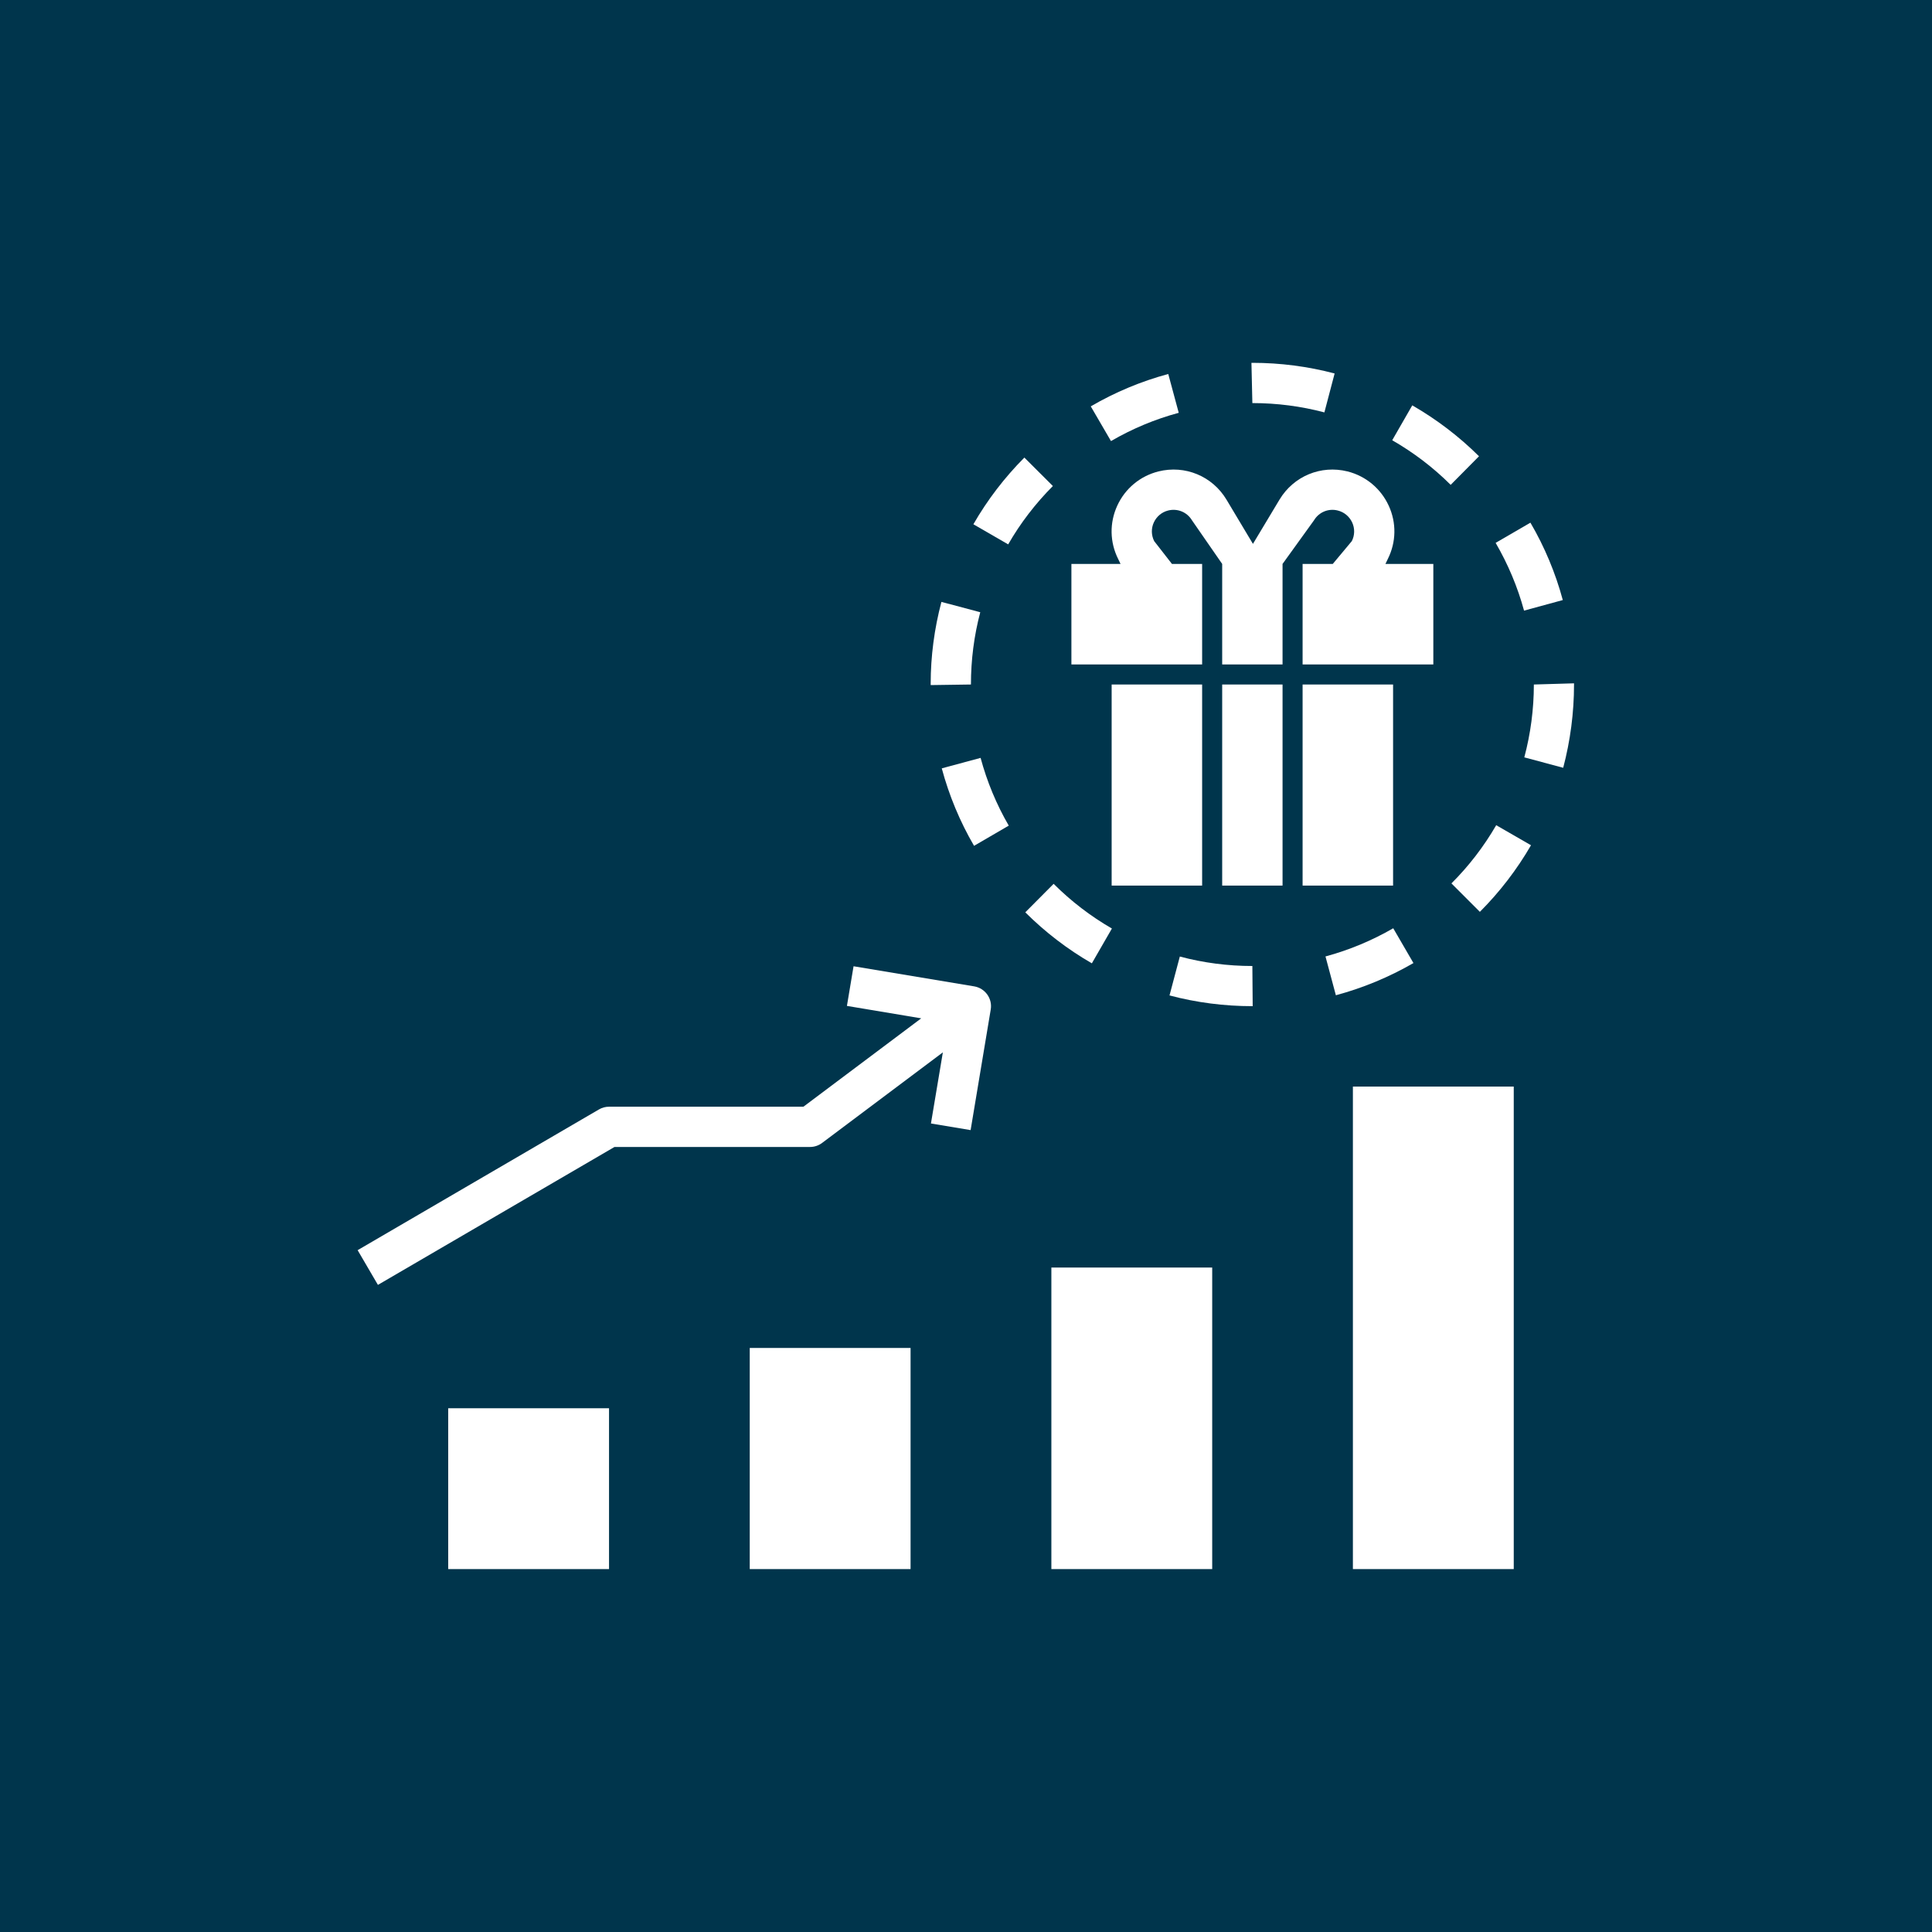 <svg xmlns="http://www.w3.org/2000/svg" xmlns:xlink="http://www.w3.org/1999/xlink" width="120" zoomAndPan="magnify" viewBox="0 0 90 90" height="120" preserveAspectRatio="xMidYMid meet" version="1.0"><defs><clipPath id="c731c5e03d"><path d="M 20 65 L 29 65 L 29 73.152 L 20 73.152 Z M 20 65 " clip-rule="nonzero"/></clipPath><clipPath id="d1ed30580d"><path d="M 34 62 L 43 62 L 43 73.152 L 34 73.152 Z M 34 62 " clip-rule="nonzero"/></clipPath><clipPath id="84c0e3c8b5"><path d="M 48 59 L 57 59 L 57 73.152 L 48 73.152 Z M 48 59 " clip-rule="nonzero"/></clipPath><clipPath id="969b0dd7f3"><path d="M 63 50 L 71 50 L 71 73.152 L 63 73.152 Z M 63 50 " clip-rule="nonzero"/></clipPath><clipPath id="7095b7e6e3"><path d="M 71 31 L 73.383 31 L 73.383 36 L 71 36 Z M 71 31 " clip-rule="nonzero"/></clipPath><clipPath id="714e46f5c5"><path d="M 58 16.902 L 63 16.902 L 63 20 L 58 20 Z M 58 16.902 " clip-rule="nonzero"/></clipPath><clipPath id="41b1ac416f"><path d="M 16.383 45 L 47 45 L 47 60 L 16.383 60 Z M 16.383 45 " clip-rule="nonzero"/></clipPath></defs><rect x="-9" width="108" fill="#ffffff" y="-9" height="108" fill-opacity="1"/><rect x="-9" width="108" fill="#00354c" y="-9" height="108" fill-opacity="1"/><g clip-path="url(#c731c5e03d)"><path fill="#ffffff" d="M 20.879 65.602 L 28.371 65.602 L 28.371 73.094 L 20.879 73.094 Z M 20.879 65.602 " fill-opacity="1" fill-rule="nonzero"/></g><g clip-path="url(#d1ed30580d)"><path fill="#ffffff" d="M 34.926 62.793 L 42.418 62.793 L 42.418 73.094 L 34.926 73.094 Z M 34.926 62.793 " fill-opacity="1" fill-rule="nonzero"/></g><g clip-path="url(#84c0e3c8b5)"><path fill="#ffffff" d="M 48.977 59.047 L 56.469 59.047 L 56.469 73.094 L 48.977 73.094 Z M 48.977 59.047 " fill-opacity="1" fill-rule="nonzero"/></g><g clip-path="url(#969b0dd7f3)"><path fill="#ffffff" d="M 63.023 50.617 L 70.516 50.617 L 70.516 73.094 L 63.023 73.094 Z M 63.023 50.617 " fill-opacity="1" fill-rule="nonzero"/></g><path fill="#ffffff" d="M 51.785 31.887 L 56 31.887 L 56 41.254 L 51.785 41.254 Z M 51.785 31.887 " fill-opacity="1" fill-rule="nonzero"/><path fill="#ffffff" d="M 56.934 31.887 L 59.746 31.887 L 59.746 41.254 L 56.934 41.254 Z M 56.934 31.887 " fill-opacity="1" fill-rule="nonzero"/><path fill="#ffffff" d="M 60.68 31.887 L 64.895 31.887 L 64.895 41.254 L 60.68 41.254 Z M 60.68 31.887 " fill-opacity="1" fill-rule="nonzero"/><path fill="#ffffff" d="M 43.355 31.84 L 43.355 31.914 L 45.23 31.887 C 45.23 30.746 45.375 29.613 45.664 28.52 L 43.855 28.039 C 43.523 29.289 43.355 30.582 43.355 31.84 Z M 43.355 31.84 " fill-opacity="1" fill-rule="nonzero"/><path fill="#ffffff" d="M 58.355 46.871 L 58.34 45 C 57.195 45 56.055 44.852 54.961 44.559 L 54.48 46.371 C 55.73 46.703 57.031 46.871 58.34 46.871 Z M 58.355 46.871 " fill-opacity="1" fill-rule="nonzero"/><path fill="#ffffff" d="M 54.422 17.422 C 53.16 17.762 51.945 18.27 50.812 18.93 L 51.754 20.547 C 52.742 19.973 53.805 19.527 54.91 19.23 Z M 54.422 17.422 " fill-opacity="1" fill-rule="nonzero"/><g clip-path="url(#7095b7e6e3)"><path fill="#ffffff" d="M 71.008 35.281 L 72.82 35.766 C 73.152 34.504 73.324 33.203 73.324 31.887 L 73.324 31.832 L 71.453 31.887 C 71.453 33.039 71.301 34.18 71.008 35.281 Z M 71.008 35.281 " fill-opacity="1" fill-rule="nonzero"/></g><path fill="#ffffff" d="M 71.293 24.348 L 69.672 25.289 C 70.25 26.281 70.695 27.34 70.996 28.445 L 72.801 27.953 C 72.461 26.691 71.953 25.477 71.293 24.348 Z M 71.293 24.348 " fill-opacity="1" fill-rule="nonzero"/><path fill="#ffffff" d="M 68.898 21.254 C 67.969 20.332 66.922 19.535 65.789 18.883 L 64.855 20.508 C 65.848 21.078 66.766 21.777 67.578 22.586 Z M 68.898 21.254 " fill-opacity="1" fill-rule="nonzero"/><path fill="#ffffff" d="M 43.871 35.793 C 44.211 37.055 44.715 38.27 45.375 39.402 L 46.992 38.461 C 46.418 37.473 45.977 36.41 45.68 35.305 Z M 43.871 35.793 " fill-opacity="1" fill-rule="nonzero"/><g clip-path="url(#714e46f5c5)"><path fill="#ffffff" d="M 62.172 17.398 C 60.93 17.07 59.641 16.902 58.34 16.902 L 58.297 16.902 L 58.34 18.777 C 59.477 18.777 60.605 18.922 61.695 19.211 Z M 62.172 17.398 " fill-opacity="1" fill-rule="nonzero"/></g><path fill="#ffffff" d="M 69.699 38.441 C 69.125 39.43 68.426 40.344 67.613 41.152 L 68.938 42.477 C 69.863 41.551 70.664 40.508 71.32 39.375 Z M 69.699 38.441 " fill-opacity="1" fill-rule="nonzero"/><path fill="#ffffff" d="M 65.844 44.863 L 64.902 43.242 C 63.91 43.816 62.848 44.258 61.746 44.555 L 62.23 46.363 C 63.492 46.023 64.707 45.52 65.844 44.863 Z M 65.844 44.863 " fill-opacity="1" fill-rule="nonzero"/><path fill="#ffffff" d="M 46.965 25.359 C 47.535 24.367 48.238 23.453 49.047 22.641 L 47.719 21.316 C 46.793 22.246 45.996 23.289 45.344 24.422 Z M 46.965 25.359 " fill-opacity="1" fill-rule="nonzero"/><path fill="#ffffff" d="M 47.762 42.5 C 48.688 43.422 49.73 44.223 50.863 44.875 L 51.797 43.254 C 50.809 42.684 49.895 41.984 49.082 41.172 Z M 47.762 42.5 " fill-opacity="1" fill-rule="nonzero"/><g clip-path="url(#41b1ac416f)"><path fill="#ffffff" d="M 28.625 53.43 L 37.738 53.43 C 37.938 53.43 38.137 53.363 38.297 53.242 L 43.922 49.023 L 43.367 52.336 L 45.215 52.645 L 46.152 47.027 C 46.238 46.516 45.891 46.035 45.383 45.949 L 39.762 45.012 L 39.453 46.859 L 42.914 47.438 L 37.426 51.555 L 28.371 51.555 C 28.207 51.555 28.043 51.598 27.898 51.684 L 16.66 58.238 L 17.605 59.855 Z M 28.625 53.43 " fill-opacity="1" fill-rule="nonzero"/></g><path fill="#ffffff" d="M 59.746 26.27 L 61.211 24.238 C 61.441 23.855 61.887 23.672 62.316 23.781 C 62.617 23.855 62.859 24.059 62.988 24.336 C 63.117 24.613 63.113 24.934 62.973 25.207 L 62.086 26.27 L 60.68 26.27 L 60.68 30.953 L 66.77 30.953 L 66.77 26.27 L 64.539 26.27 L 64.648 26.043 C 65.043 25.258 65.059 24.352 64.691 23.555 C 64.324 22.758 63.625 22.176 62.773 21.961 C 61.535 21.652 60.262 22.18 59.605 23.273 L 58.367 25.336 L 57.133 23.273 C 56.477 22.18 55.203 21.652 53.965 21.961 C 53.113 22.176 52.414 22.754 52.047 23.555 C 51.68 24.352 51.695 25.258 52.09 26.043 L 52.199 26.27 L 49.91 26.27 L 49.91 30.953 L 56 30.953 L 56 26.27 L 54.594 26.27 L 53.766 25.207 C 53.629 24.934 53.621 24.617 53.75 24.336 C 53.879 24.059 54.121 23.855 54.418 23.781 C 54.852 23.672 55.297 23.855 55.527 24.238 L 56.934 26.27 L 56.934 30.953 L 59.746 30.953 Z M 59.746 26.27 " fill-opacity="1" fill-rule="nonzero"/></svg>